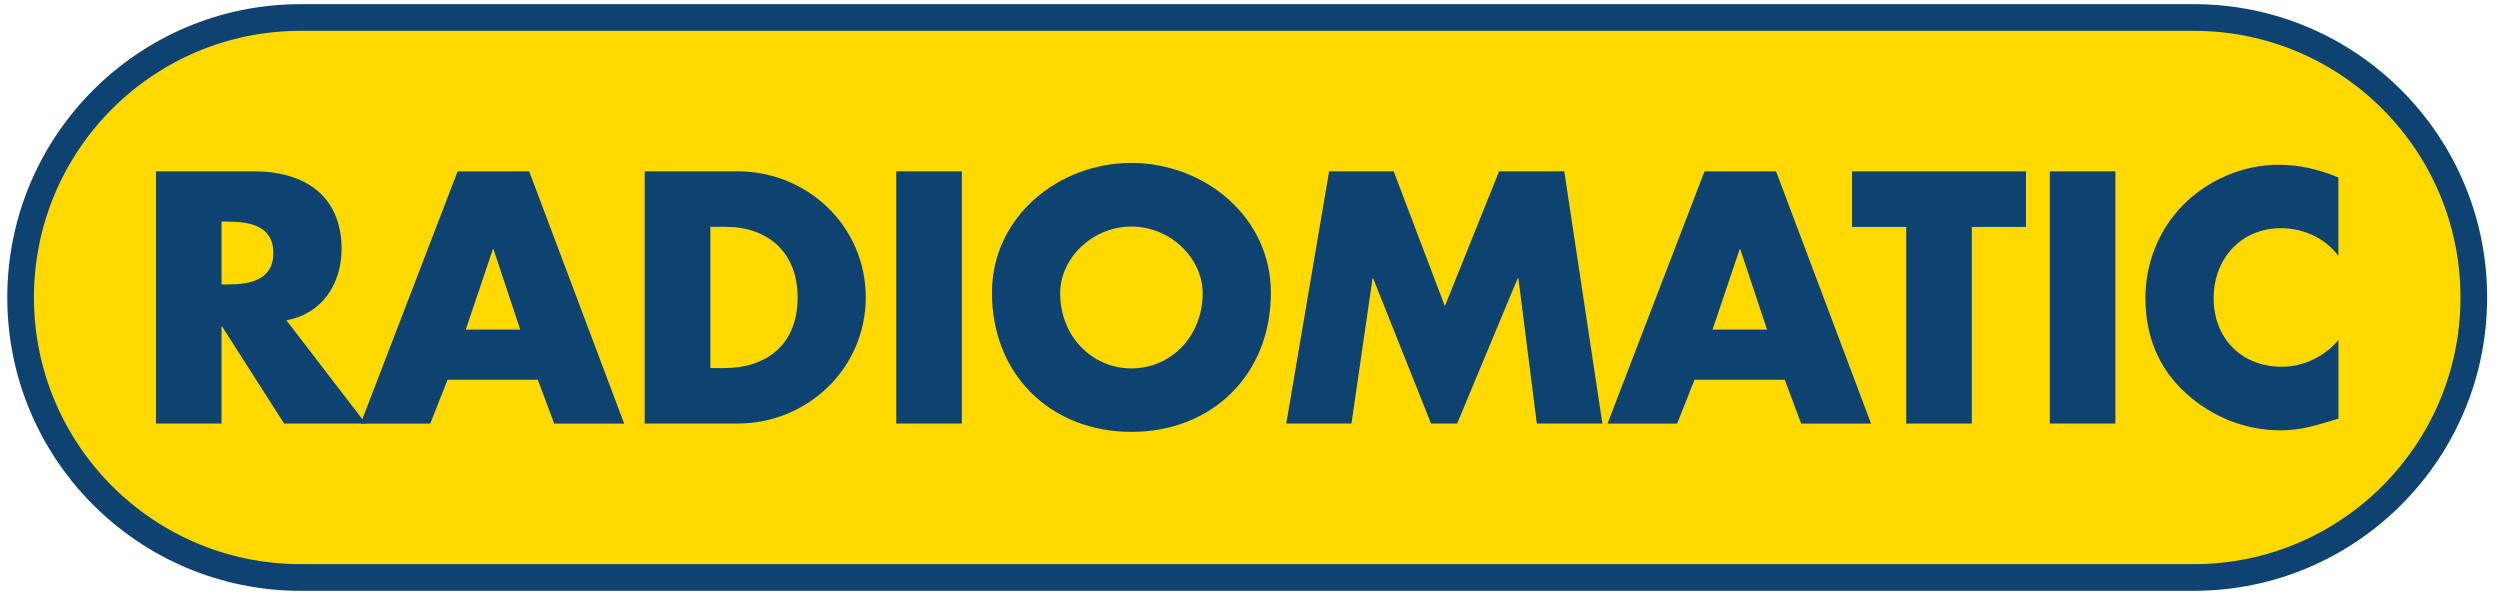 <?xml version="1.0" encoding="utf-8"?>
<!-- Generator: Adobe Illustrator 27.8.1, SVG Export Plug-In . SVG Version: 6.00 Build 0)  -->
<svg version="1.1" id="Livello_1" xmlns="http://www.w3.org/2000/svg" xmlns:xlink="http://www.w3.org/1999/xlink" x="0px" y="0px"
	 viewBox="0 0 273 66" style="enable-background:new 0 0 273 66;" xml:space="preserve">
<style type="text/css">
	.st0{fill:#FFD900;stroke:#0E4271;stroke-width:2.912;}
	.st1{fill:#0E4271;}
</style>
<g>
	<g>
		<g id="LOGO_RADIOMATIC_2_">
			<path class="st0" d="M270.14,32.48c0,16.88-13.69,30.58-30.58,30.58H32.83c-16.89,0-30.58-13.69-30.58-30.58l0,0
				c0-16.88,13.69-30.57,30.58-30.57h206.74C256.45,1.91,270.14,15.6,270.14,32.48L270.14,32.48z"/>
			<g>
				<path class="st1" d="M39.93,46.25h-8.91l-6.76-10.59h-0.07v10.59h-7.16V18.71h10.7c5.44,0,9.57,2.59,9.57,8.48
					c0,3.8-2.12,7.09-6.03,7.78L39.93,46.25z M24.19,31.06h0.69c2.34,0,4.97-0.44,4.97-3.43c0-3-2.63-3.43-4.97-3.43h-0.69V31.06z"
					/>
				<path class="st1" d="M48.88,41.47l-1.9,4.79h-7.6l10.59-27.54h7.82l10.37,27.54h-7.64l-1.79-4.79H48.88z M53.89,27.22h-0.07
					l-2.96,8.77h5.95L53.89,27.22z"/>
				<path class="st1" d="M70.4,18.71h10.15c7.67,0,13.99,6.03,13.99,13.77c0,7.74-6.36,13.77-13.99,13.77H70.4V18.71z M77.56,40.19
					h1.61c4.27,0,7.93-2.34,7.93-7.71c0-4.93-3.25-7.71-7.85-7.71h-1.68V40.19z"/>
				<path class="st1" d="M105.03,46.25h-7.16V18.71h7.16V46.25z"/>
				<path class="st1" d="M138.78,31.97c0,8.91-6.39,15.19-15.23,15.19c-8.84,0-15.23-6.28-15.23-15.19c0-8.33,7.3-14.18,15.23-14.18
					C131.48,17.8,138.78,23.64,138.78,31.97z M115.77,32.01c0,4.75,3.51,8.22,7.78,8.22c4.28,0,7.78-3.47,7.78-8.22
					c0-3.8-3.51-7.27-7.78-7.27C119.28,24.74,115.77,28.21,115.77,32.01z"/>
				<path class="st1" d="M145.14,18.71h7.05l5.59,14.72l5.92-14.72h7.12l4.16,27.54h-7.16l-2.01-15.85h-0.08l-6.61,15.85h-2.85
					l-6.32-15.85h-0.07l-2.3,15.85h-7.12L145.14,18.71z"/>
				<path class="st1" d="M185.04,41.47l-1.9,4.79h-7.6l10.59-27.54h7.82l10.37,27.54h-7.63l-1.79-4.79H185.04z M190.04,27.22h-0.07
					l-2.96,8.77h5.95L190.04,27.22z"/>
				<path class="st1" d="M215.32,46.25h-7.16V24.78h-5.92v-6.07h19v6.07h-5.92V46.25z"/>
				<path class="st1" d="M231,46.25h-7.16V18.71H231V46.25z"/>
				<path class="st1" d="M255.36,27.95c-1.46-1.97-3.84-3.03-6.29-3.03c-4.38,0-7.34,3.36-7.34,7.64c0,4.35,3,7.49,7.46,7.49
					c2.34,0,4.68-1.13,6.17-2.93v8.59c-2.38,0.73-4.09,1.28-6.32,1.28c-3.84,0-7.49-1.46-10.34-4.05
					c-3.03-2.74-4.42-6.32-4.42-10.41c0-3.76,1.42-7.38,4.05-10.08c2.7-2.78,6.61-4.46,10.48-4.46c2.3,0,4.42,0.51,6.54,1.39V27.95z
					"/>
			</g>
		</g>
	</g>
</g>
</svg>
